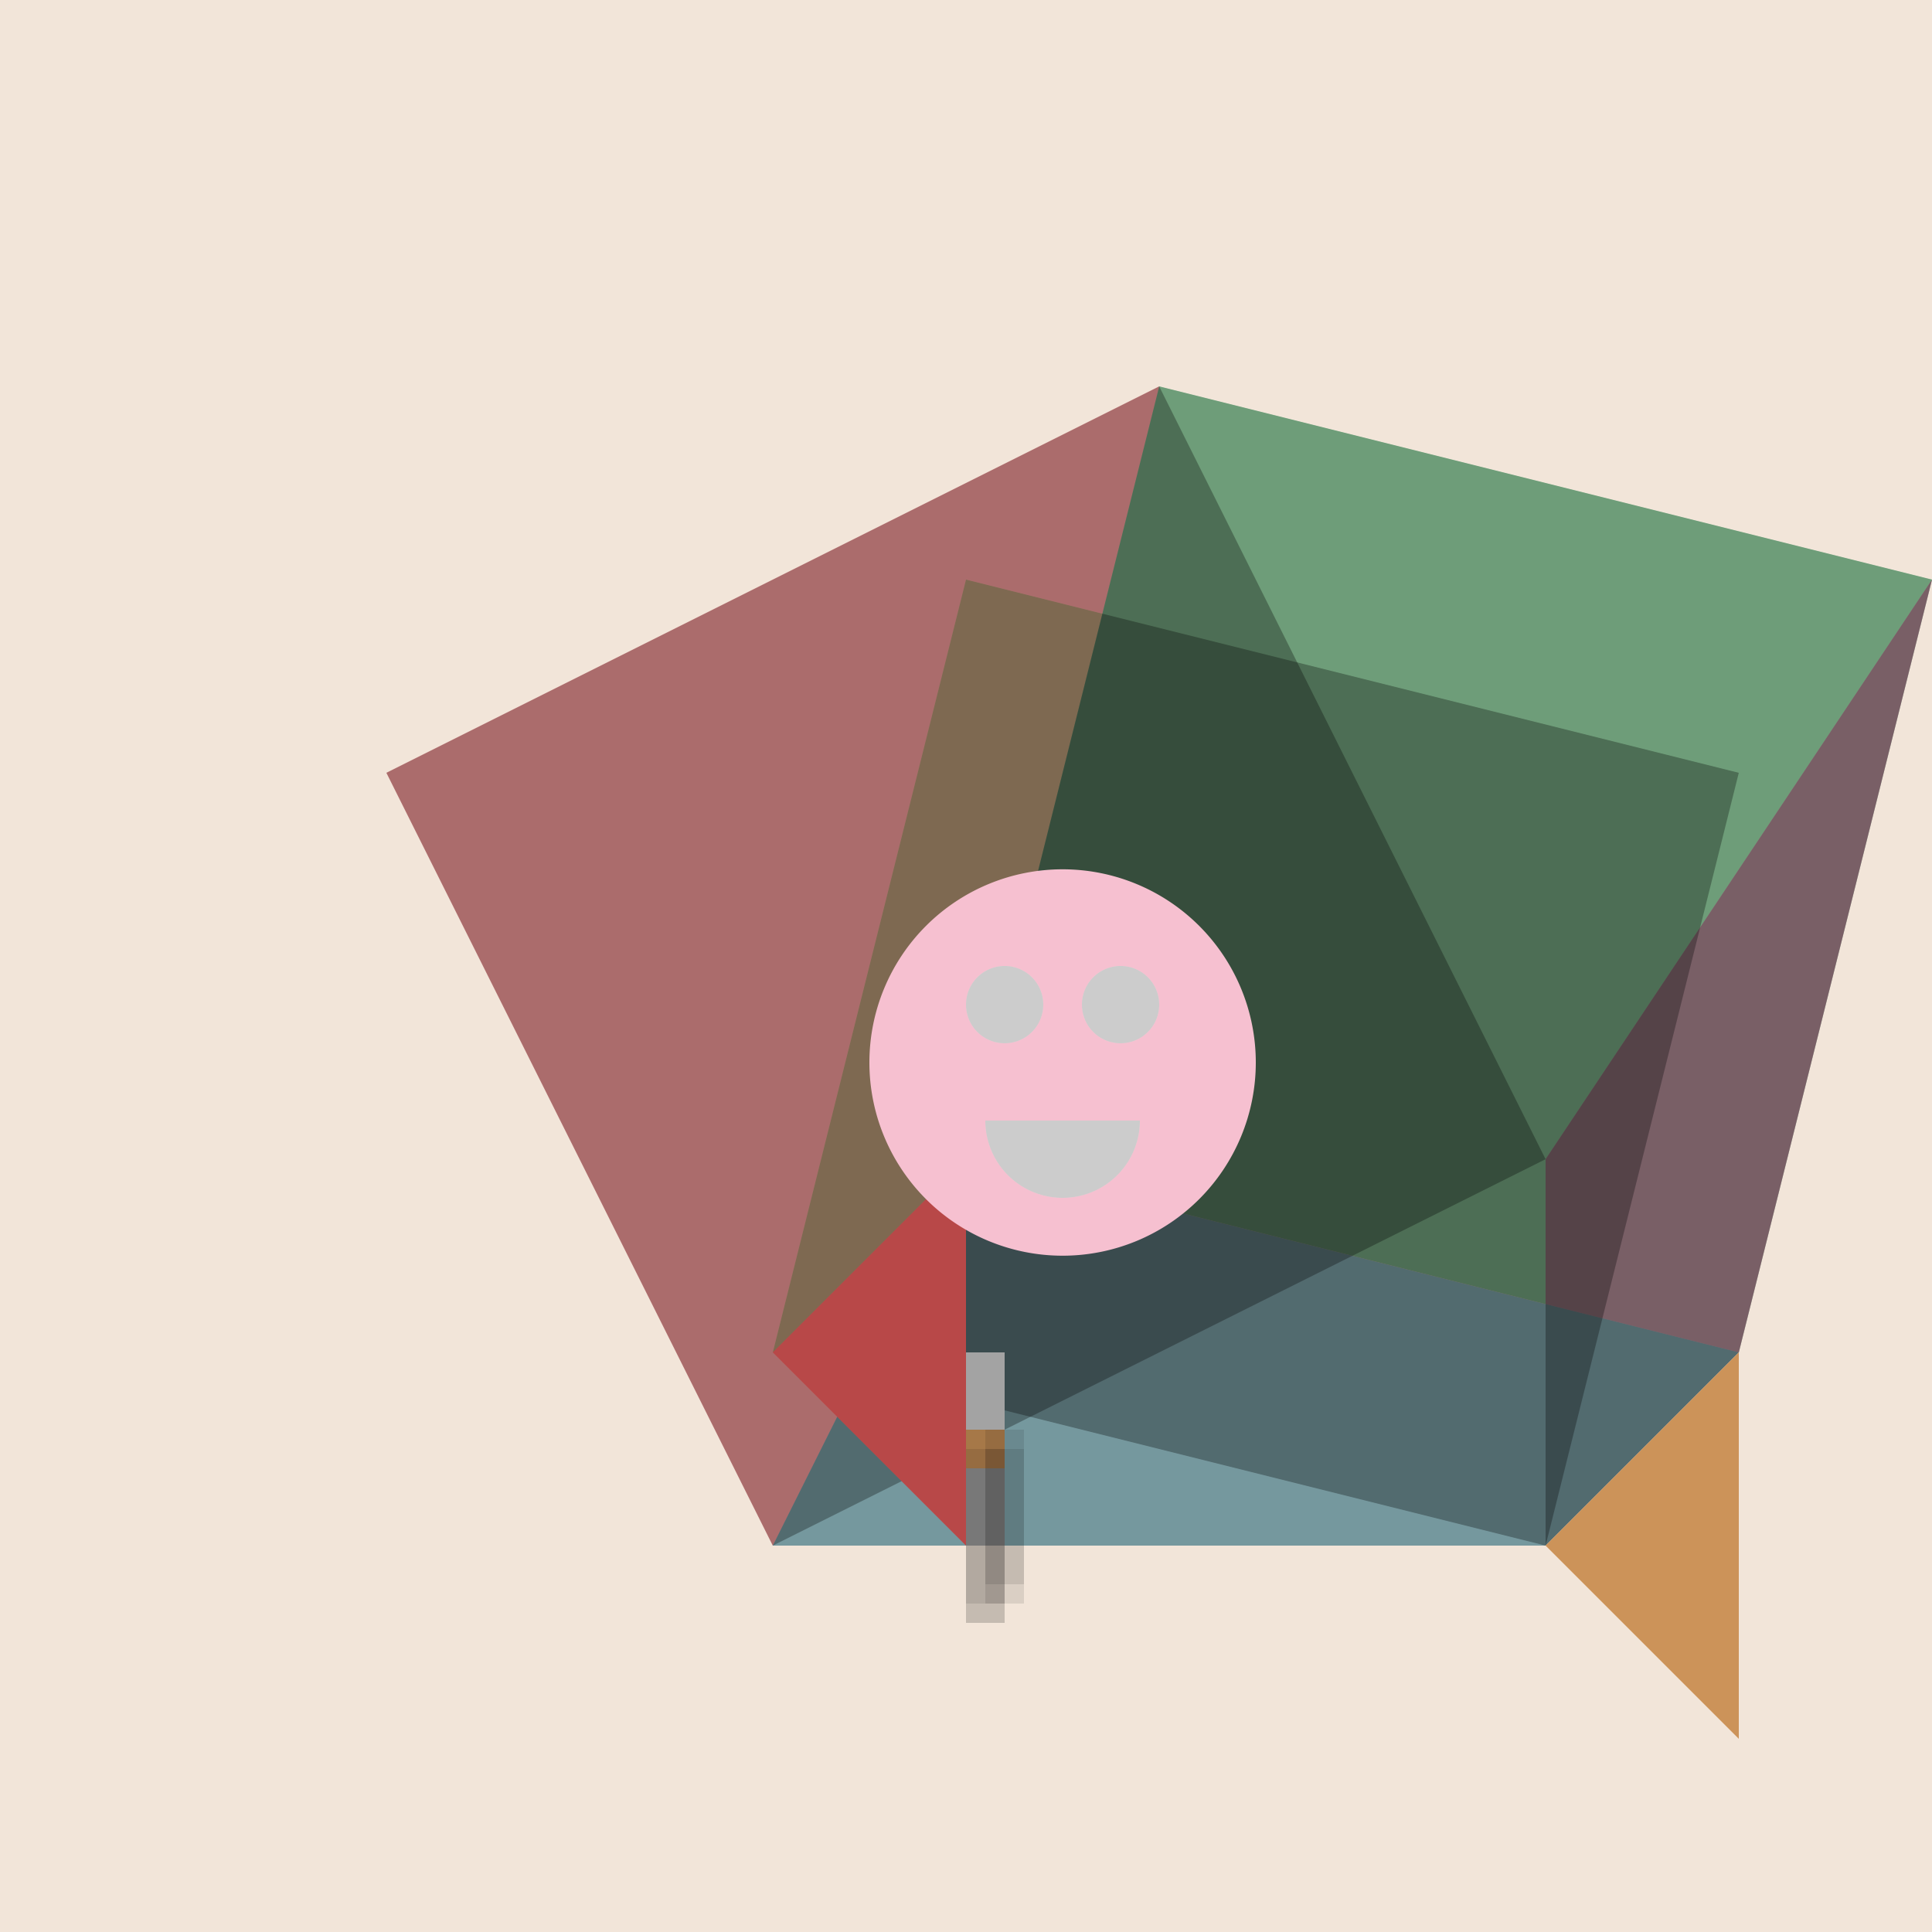 <!--

Generated by DrawGPT.
Free, open source, AI generated images in SVG, PNG, and HTML Canvas format.
https://drawgpt.ai

Created: 2023-12-02T11:25:03.638Z
Link: https://drawgpt.ai/prompt/129306/

-->
<svg xmlns="http://www.w3.org/2000/svg" xmlns:xlink="http://www.w3.org/1999/xlink" width="500" height="500"><defs/><g><rect fill="#F2E5D9" stroke="none" x="0" y="0" width="512" height="512"/><path fill="#F49A9A" stroke="none" paint-order="stroke fill markers" d=" M 100 200 L 300 100 L 400 300 L 200 400 Z"/><path fill="#FFD6A5" stroke="none" paint-order="stroke fill markers" d=" M 250 150 L 450 200 L 400 400 L 200 350 Z"/><path fill="#9DE0AD" stroke="none" paint-order="stroke fill markers" d=" M 300 100 L 500 150 L 450 350 L 250 300 Z"/><path fill="#F6C0D0" stroke="none" paint-order="stroke fill markers" d=" M 400 300 L 500 150 L 450 350 L 400 400 Z"/><path fill="#A7D8E1" stroke="none" paint-order="stroke fill markers" d=" M 200 400 L 250 300 L 450 350 L 400 400 Z"/><path fill="rgb(0,0,0)" stroke="none" paint-order="stroke fill markers" d=" M 100 200 L 300 100 L 400 300 L 200 400 Z" fill-opacity="0.3"/><path fill="rgb(0,0,0)" stroke="none" paint-order="stroke fill markers" d=" M 250 150 L 450 200 L 400 400 L 200 350 Z" fill-opacity="0.3"/><path fill="rgb(0,0,0)" stroke="none" paint-order="stroke fill markers" d=" M 300 100 L 500 150 L 450 350 L 250 300 Z" fill-opacity="0.3"/><path fill="rgb(0,0,0)" stroke="none" paint-order="stroke fill markers" d=" M 400 300 L 500 150 L 450 350 L 400 400 Z" fill-opacity="0.3"/><path fill="rgb(0,0,0)" stroke="none" paint-order="stroke fill markers" d=" M 200 400 L 250 300 L 450 350 L 400 400 Z" fill-opacity="0.3"/><path fill="#E65A5A" stroke="none" paint-order="stroke fill markers" d=" M 200 350 L 250 300 L 250 400 Z"/><path fill="#FFB86F" stroke="none" paint-order="stroke fill markers" d=" M 400 400 L 450 350 L 450 450 Z"/><path fill="rgb(0,0,0)" stroke="none" paint-order="stroke fill markers" d=" M 200 350 L 250 300 L 250 400 Z" fill-opacity="0.2"/><path fill="rgb(0,0,0)" stroke="none" paint-order="stroke fill markers" d=" M 400 400 L 450 350 L 450 450 Z" fill-opacity="0.2"/><rect fill="#FFFFFF" stroke="none" x="250" y="350" width="10" height="50"/><rect fill="rgb(0,0,0)" stroke="none" x="250" y="350" width="10" height="50" fill-opacity="0.2"/><path fill="#F6C0D0" stroke="none" paint-order="stroke fill markers" d=" M 325 275 A 50 50 0 1 1 325 274.95 Z"/><path fill="#FFFFFF" stroke="none" paint-order="stroke fill markers" d=" M 270 260 A 10 10 0 1 1 270 259.99 Z"/><path fill="#FFFFFF" stroke="none" paint-order="stroke fill markers" d=" M 300 260 A 10 10 0 1 1 300 259.99 Z"/><path fill="#FFFFFF" stroke="none" paint-order="stroke fill markers" d=" M 295 290 A 20 20 0 0 1 255 290 Z"/><path fill="rgb(0,0,0)" stroke="none" paint-order="stroke fill markers" d=" M 270 260 A 10 10 0 1 1 270 259.99 Z" fill-opacity="0.2"/><path fill="rgb(0,0,0)" stroke="none" paint-order="stroke fill markers" d=" M 300 260 A 10 10 0 1 1 300 259.99 Z" fill-opacity="0.2"/><path fill="rgb(0,0,0)" stroke="none" paint-order="stroke fill markers" d=" M 295 290 A 20 20 0 0 1 255 290 Z" fill-opacity="0.2"/><rect fill="rgb(0,0,0)" stroke="none" x="250" y="350" width="10" height="50" fill-opacity="0.2"/><rect fill="#FFB86F" stroke="none" x="250" y="370" width="10" height="10"/><rect fill="rgb(0,0,0)" stroke="none" x="250" y="370" width="10" height="10" fill-opacity="0.2"/><rect fill="rgb(0,0,0)" stroke="none" x="250" y="370" width="10" height="5" fill-opacity="0.1"/><rect fill="rgb(0,0,0)" stroke="none" x="250" y="370" width="5" height="10" fill-opacity="0.1"/><rect fill="rgb(0,0,0)" stroke="none" x="255" y="370" width="5" height="10" fill-opacity="0.1"/><rect fill="rgb(0,0,0)" stroke="none" x="250" y="375" width="10" height="5" fill-opacity="0.1"/><rect fill="rgb(0,0,0)" stroke="none" x="255" y="370" width="10" height="5" fill-opacity="0.1"/><rect fill="rgb(0,0,0)" stroke="none" x="250" y="375" width="5" height="10" fill-opacity="0.1"/><rect fill="rgb(0,0,0)" stroke="none" x="255" y="375" width="5" height="10" fill-opacity="0.1"/><rect fill="rgb(0,0,0)" stroke="none" x="255" y="375" width="10" height="5" fill-opacity="0.1"/><rect fill="rgb(0,0,0)" stroke="none" x="250" y="380" width="10" height="5" fill-opacity="0.1"/><rect fill="rgb(0,0,0)" stroke="none" x="255" y="375" width="10" height="5" fill-opacity="0.1"/><rect fill="rgb(0,0,0)" stroke="none" x="250" y="380" width="5" height="10" fill-opacity="0.1"/><rect fill="rgb(0,0,0)" stroke="none" x="255" y="380" width="5" height="10" fill-opacity="0.1"/><rect fill="rgb(0,0,0)" stroke="none" x="255" y="380" width="10" height="5" fill-opacity="0.1"/><rect fill="rgb(0,0,0)" stroke="none" x="250" y="385" width="10" height="5" fill-opacity="0.1"/><rect fill="rgb(0,0,0)" stroke="none" x="255" y="380" width="10" height="5" fill-opacity="0.1"/><rect fill="rgb(0,0,0)" stroke="none" x="250" y="385" width="5" height="10" fill-opacity="0.1"/><rect fill="rgb(0,0,0)" stroke="none" x="255" y="385" width="5" height="10" fill-opacity="0.1"/><rect fill="rgb(0,0,0)" stroke="none" x="255" y="385" width="10" height="5" fill-opacity="0.1"/><rect fill="rgb(0,0,0)" stroke="none" x="250" y="390" width="10" height="5" fill-opacity="0.1"/><rect fill="rgb(0,0,0)" stroke="none" x="255" y="385" width="10" height="5" fill-opacity="0.1"/><rect fill="rgb(0,0,0)" stroke="none" x="250" y="390" width="5" height="10" fill-opacity="0.1"/><rect fill="rgb(0,0,0)" stroke="none" x="255" y="390" width="5" height="10" fill-opacity="0.1"/><rect fill="rgb(0,0,0)" stroke="none" x="255" y="390" width="10" height="5" fill-opacity="0.1"/><rect fill="rgb(0,0,0)" stroke="none" x="250" y="395" width="10" height="5" fill-opacity="0.1"/><rect fill="rgb(0,0,0)" stroke="none" x="255" y="390" width="10" height="5" fill-opacity="0.1"/><rect fill="rgb(0,0,0)" stroke="none" x="250" y="395" width="5" height="10" fill-opacity="0.1"/><rect fill="rgb(0,0,0)" stroke="none" x="255" y="395" width="5" height="10" fill-opacity="0.1"/><rect fill="rgb(0,0,0)" stroke="none" x="255" y="395" width="10" height="5" fill-opacity="0.1"/><rect fill="rgb(0,0,0)" stroke="none" x="250" y="400" width="10" height="5" fill-opacity="0.1"/><rect fill="rgb(0,0,0)" stroke="none" x="255" y="395" width="10" height="5" fill-opacity="0.1"/><rect fill="rgb(0,0,0)" stroke="none" x="250" y="400" width="5" height="10" fill-opacity="0.1"/><rect fill="rgb(0,0,0)" stroke="none" x="255" y="400" width="5" height="10" fill-opacity="0.1"/><rect fill="rgb(0,0,0)" stroke="none" x="255" y="400" width="10" height="5" fill-opacity="0.1"/><rect fill="rgb(0,0,0)" stroke="none" x="250" y="405" width="10" height="5" fill-opacity="0.1"/><rect fill="rgb(0,0,0)" stroke="none" x="255" y="400" width="10" height="5" fill-opacity="0.1"/><rect fill="rgb(0,0,0)" stroke="none" x="250" y="405" width="5" height="10" fill-opacity="0.1"/><rect fill="rgb(0,0,0)" stroke="none" x="255" y="405" width="5" height="10" fill-opacity="0.1"/><rect fill="rgb(0,0,0)" stroke="none" x="255" y="405" width="10" height="5" fill-opacity="0.1"/><rect fill="rgb(0,0,0)" stroke="none" x="250" y="410" width="10" height="5" fill-opacity="0.1"/><rect fill="rgb(0,0,0)" stroke="none" x="255" y="405" width="10" height="5" fill-opacity="0.1"/><rect fill="rgb(0,0,0)" stroke="none" x="250" y="410" width="5" height="10" fill-opacity="0.1"/><rect fill="rgb(0,0,0)" stroke="none" x="255" y="410" width="5" height="10" fill-opacity="0.1"/><rect fill="rgb(0,0,0)" stroke="none" x="255" y="410" width="10" height="5" fill-opacity="0.1"/><rect fill="rgb(0,0,0)" stroke="none" x="250" y="415" width="10" height="5" fill-opacity="0.1"/></g></svg>